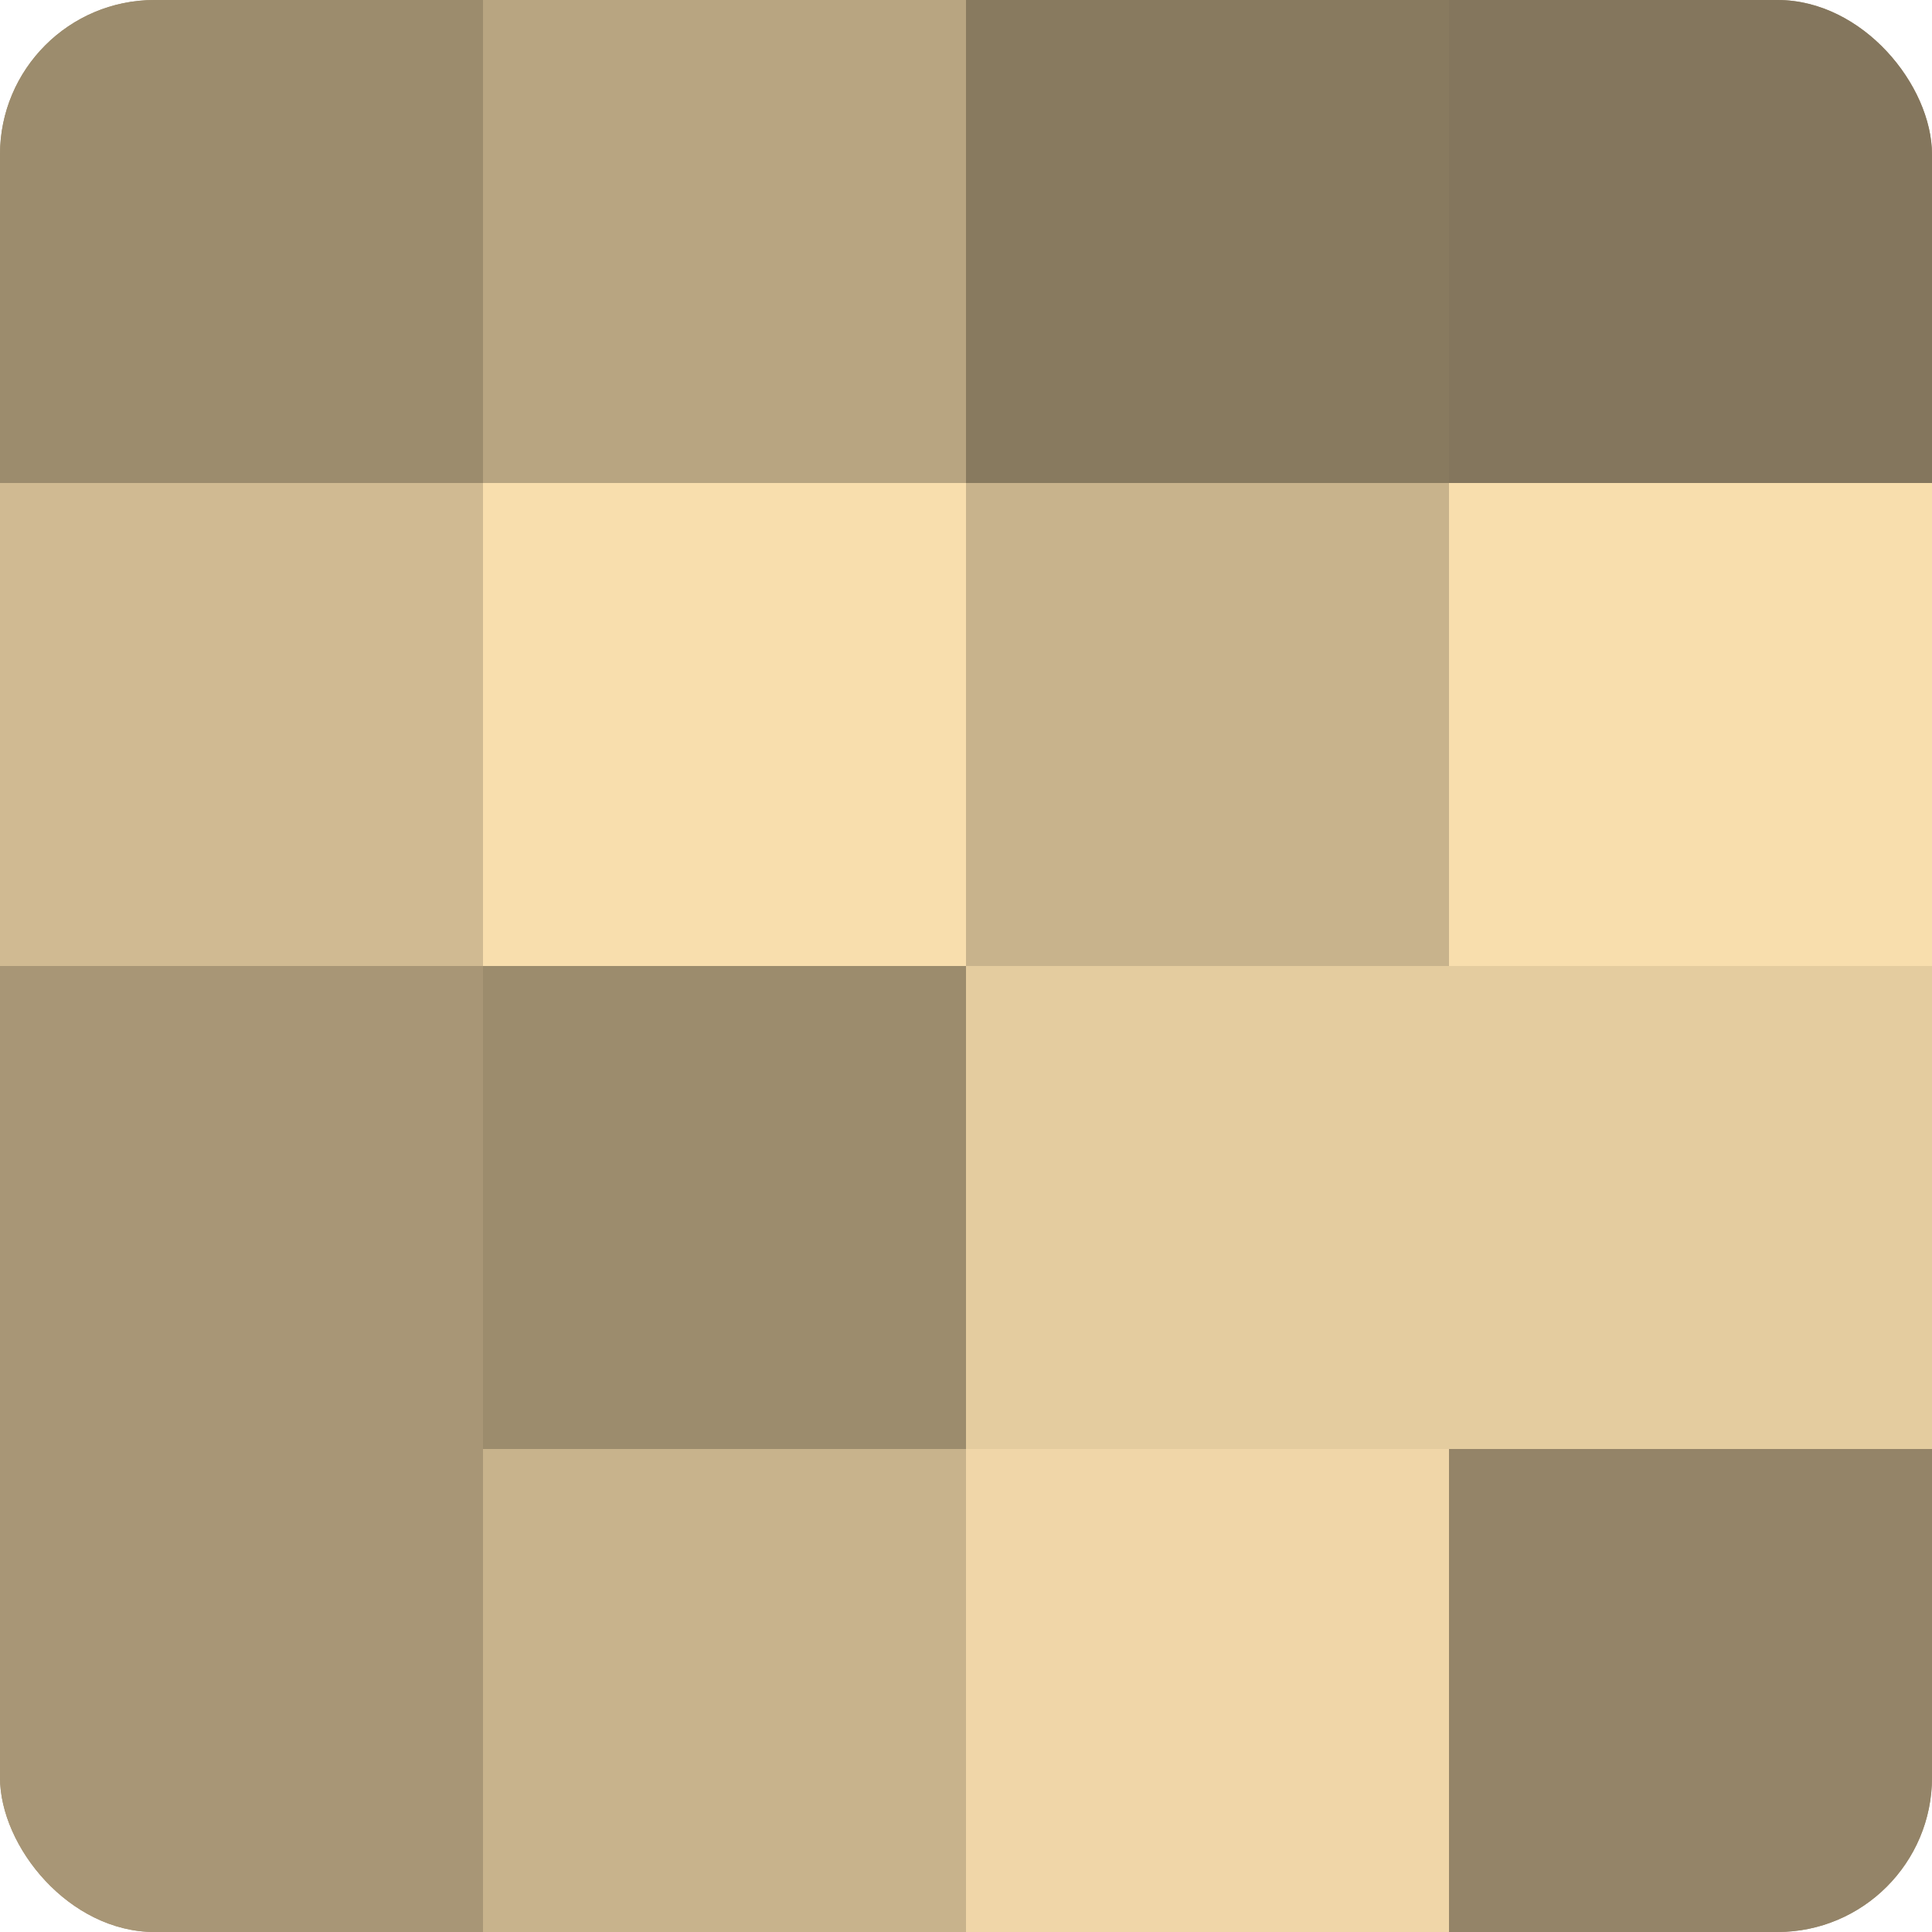 <?xml version="1.0" encoding="UTF-8"?>
<svg xmlns="http://www.w3.org/2000/svg" width="60" height="60" viewBox="0 0 100 100" preserveAspectRatio="xMidYMid meet"><defs><clipPath id="c" width="100" height="100"><rect width="100" height="100" rx="8" ry="8"/></clipPath></defs><g clip-path="url(#c)"><rect width="100" height="100" fill="#a08f70"/><rect width="25" height="25" fill="#9c8c6d"/><rect y="25" width="25" height="25" fill="#d0ba92"/><rect y="50" width="25" height="25" fill="#a89676"/><rect y="75" width="25" height="25" fill="#a89676"/><rect x="25" width="25" height="25" fill="#b8a581"/><rect x="25" y="25" width="25" height="25" fill="#f8dead"/><rect x="25" y="50" width="25" height="25" fill="#9c8c6d"/><rect x="25" y="75" width="25" height="25" fill="#c8b38c"/><rect x="50" width="25" height="25" fill="#887a5f"/><rect x="50" y="25" width="25" height="25" fill="#c8b38c"/><rect x="50" y="50" width="25" height="25" fill="#e4cc9f"/><rect x="50" y="75" width="25" height="25" fill="#f0d6a8"/><rect x="75" width="25" height="25" fill="#84765d"/><rect x="75" y="25" width="25" height="25" fill="#f8dead"/><rect x="75" y="50" width="25" height="25" fill="#e4cc9f"/><rect x="75" y="75" width="25" height="25" fill="#948468"/></g></svg>
